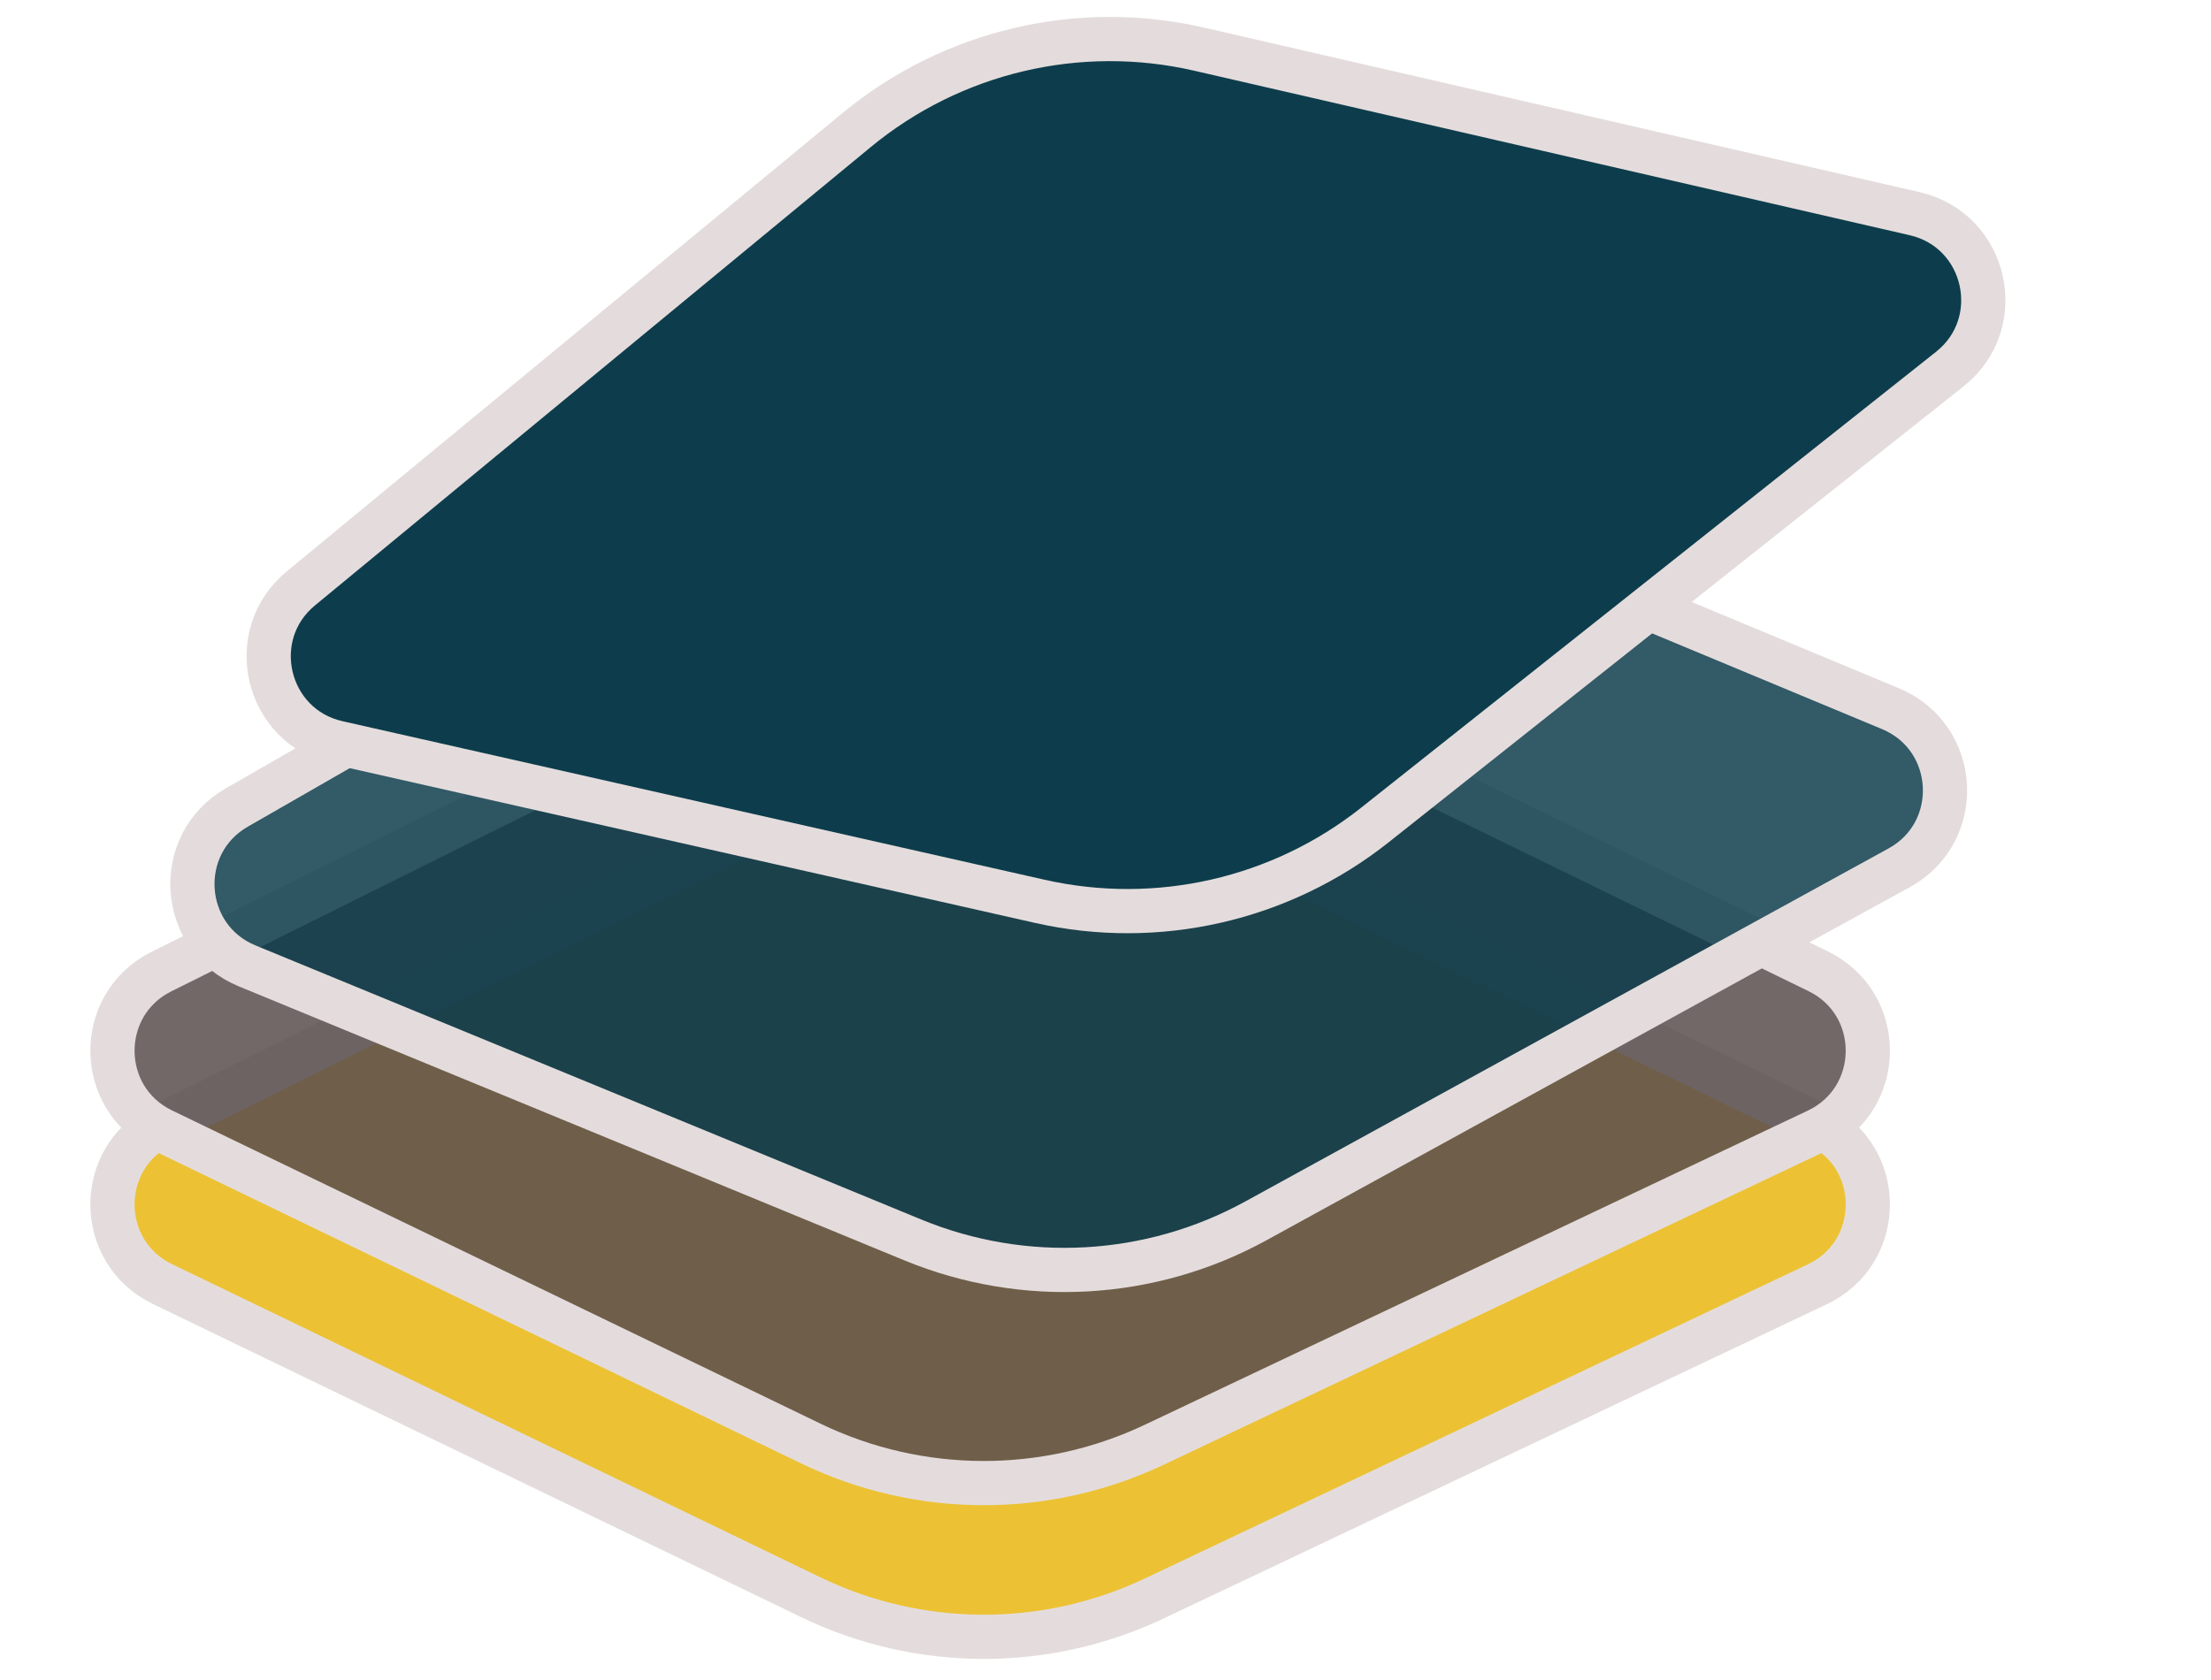 <svg display="block" role="presentation" viewBox="0 0 50 38" xmlns="http://www.w3.org/2000/svg">
  <path d="M 15.79 18.875 L 1.13 11.792 C -0.367 11.069 -0.379 8.941 1.109 8.201 L 15.697 0.942 C 18.2 -0.303 21.14 -0.315 23.653 0.912 L 38.574 8.194 C 40.08 8.929 40.068 11.08 38.553 11.798 L 23.559 18.904 C 21.098 20.07 18.242 20.06 15.79 18.875 Z" fill="rgb(236, 194, 52)" height="19.771px" id="G0cn31PRI" stroke-dasharray="" stroke-linecap="butt" stroke-linejoin="miter" stroke-miterlimit="10" stroke-width="1" stroke="rgb(228, 220, 220)" transform="translate(2.543 17.252)" width="39.697px"/>
  <path d="M 15.79 18.875 L 1.13 11.792 C -0.367 11.069 -0.379 8.941 1.109 8.2 L 15.697 0.942 C 18.2 -0.303 21.14 -0.315 23.653 0.912 L 38.574 8.194 C 40.08 8.929 40.068 11.08 38.553 11.798 L 23.559 18.904 C 21.098 20.07 18.242 20.06 15.79 18.875 Z" fill="rgba(90, 78, 78, 0.85)" height="19.771px" id="hYaKUKS0O" stroke-dasharray="" stroke-linecap="butt" stroke-linejoin="miter" stroke-miterlimit="10" stroke-width="1" stroke="rgb(228, 220, 220)" transform="translate(2.543 13.775)" width="39.697px"/>
  <path d="M 16.294 19.09 L 1.239 12.891 C -0.299 12.259 -0.437 10.135 1.004 9.308 L 15.135 1.195 C 17.559 -0.197 20.494 -0.383 23.075 0.691 L 38.402 7.073 C 39.95 7.718 40.066 9.866 38.596 10.673 L 24.051 18.657 C 21.664 19.968 18.812 20.127 16.294 19.09 Z" fill="rgba(13, 60, 75, 0.84)" height="19.768px" id="w6NXmxB11" stroke-dasharray="" stroke-linecap="butt" stroke-linejoin="miter" stroke-miterlimit="10" stroke-width="1" stroke="rgb(228, 220, 220)" transform="translate(4.351 8.957)" width="39.634px"/>
  <path d="M 17.442 19.505 L 1.561 15.918 C -0.061 15.552 -0.554 13.482 0.729 12.425 L 13.298 2.057 C 15.455 0.278 18.317 -0.398 21.042 0.229 L 37.222 3.95 C 38.856 4.326 39.33 6.424 38.017 7.466 L 25.017 17.777 C 22.883 19.469 20.098 20.104 17.442 19.505 Z" fill="rgb(13, 61, 76)" height="19.726px" id="bm16xyjc9" stroke-dasharray="" stroke-linecap="butt" stroke-linejoin="miter" stroke-miterlimit="10" stroke-width="1" stroke="rgb(228, 220, 220)" transform="translate(6.076 0.883)" width="38.775px"/>
</svg>
